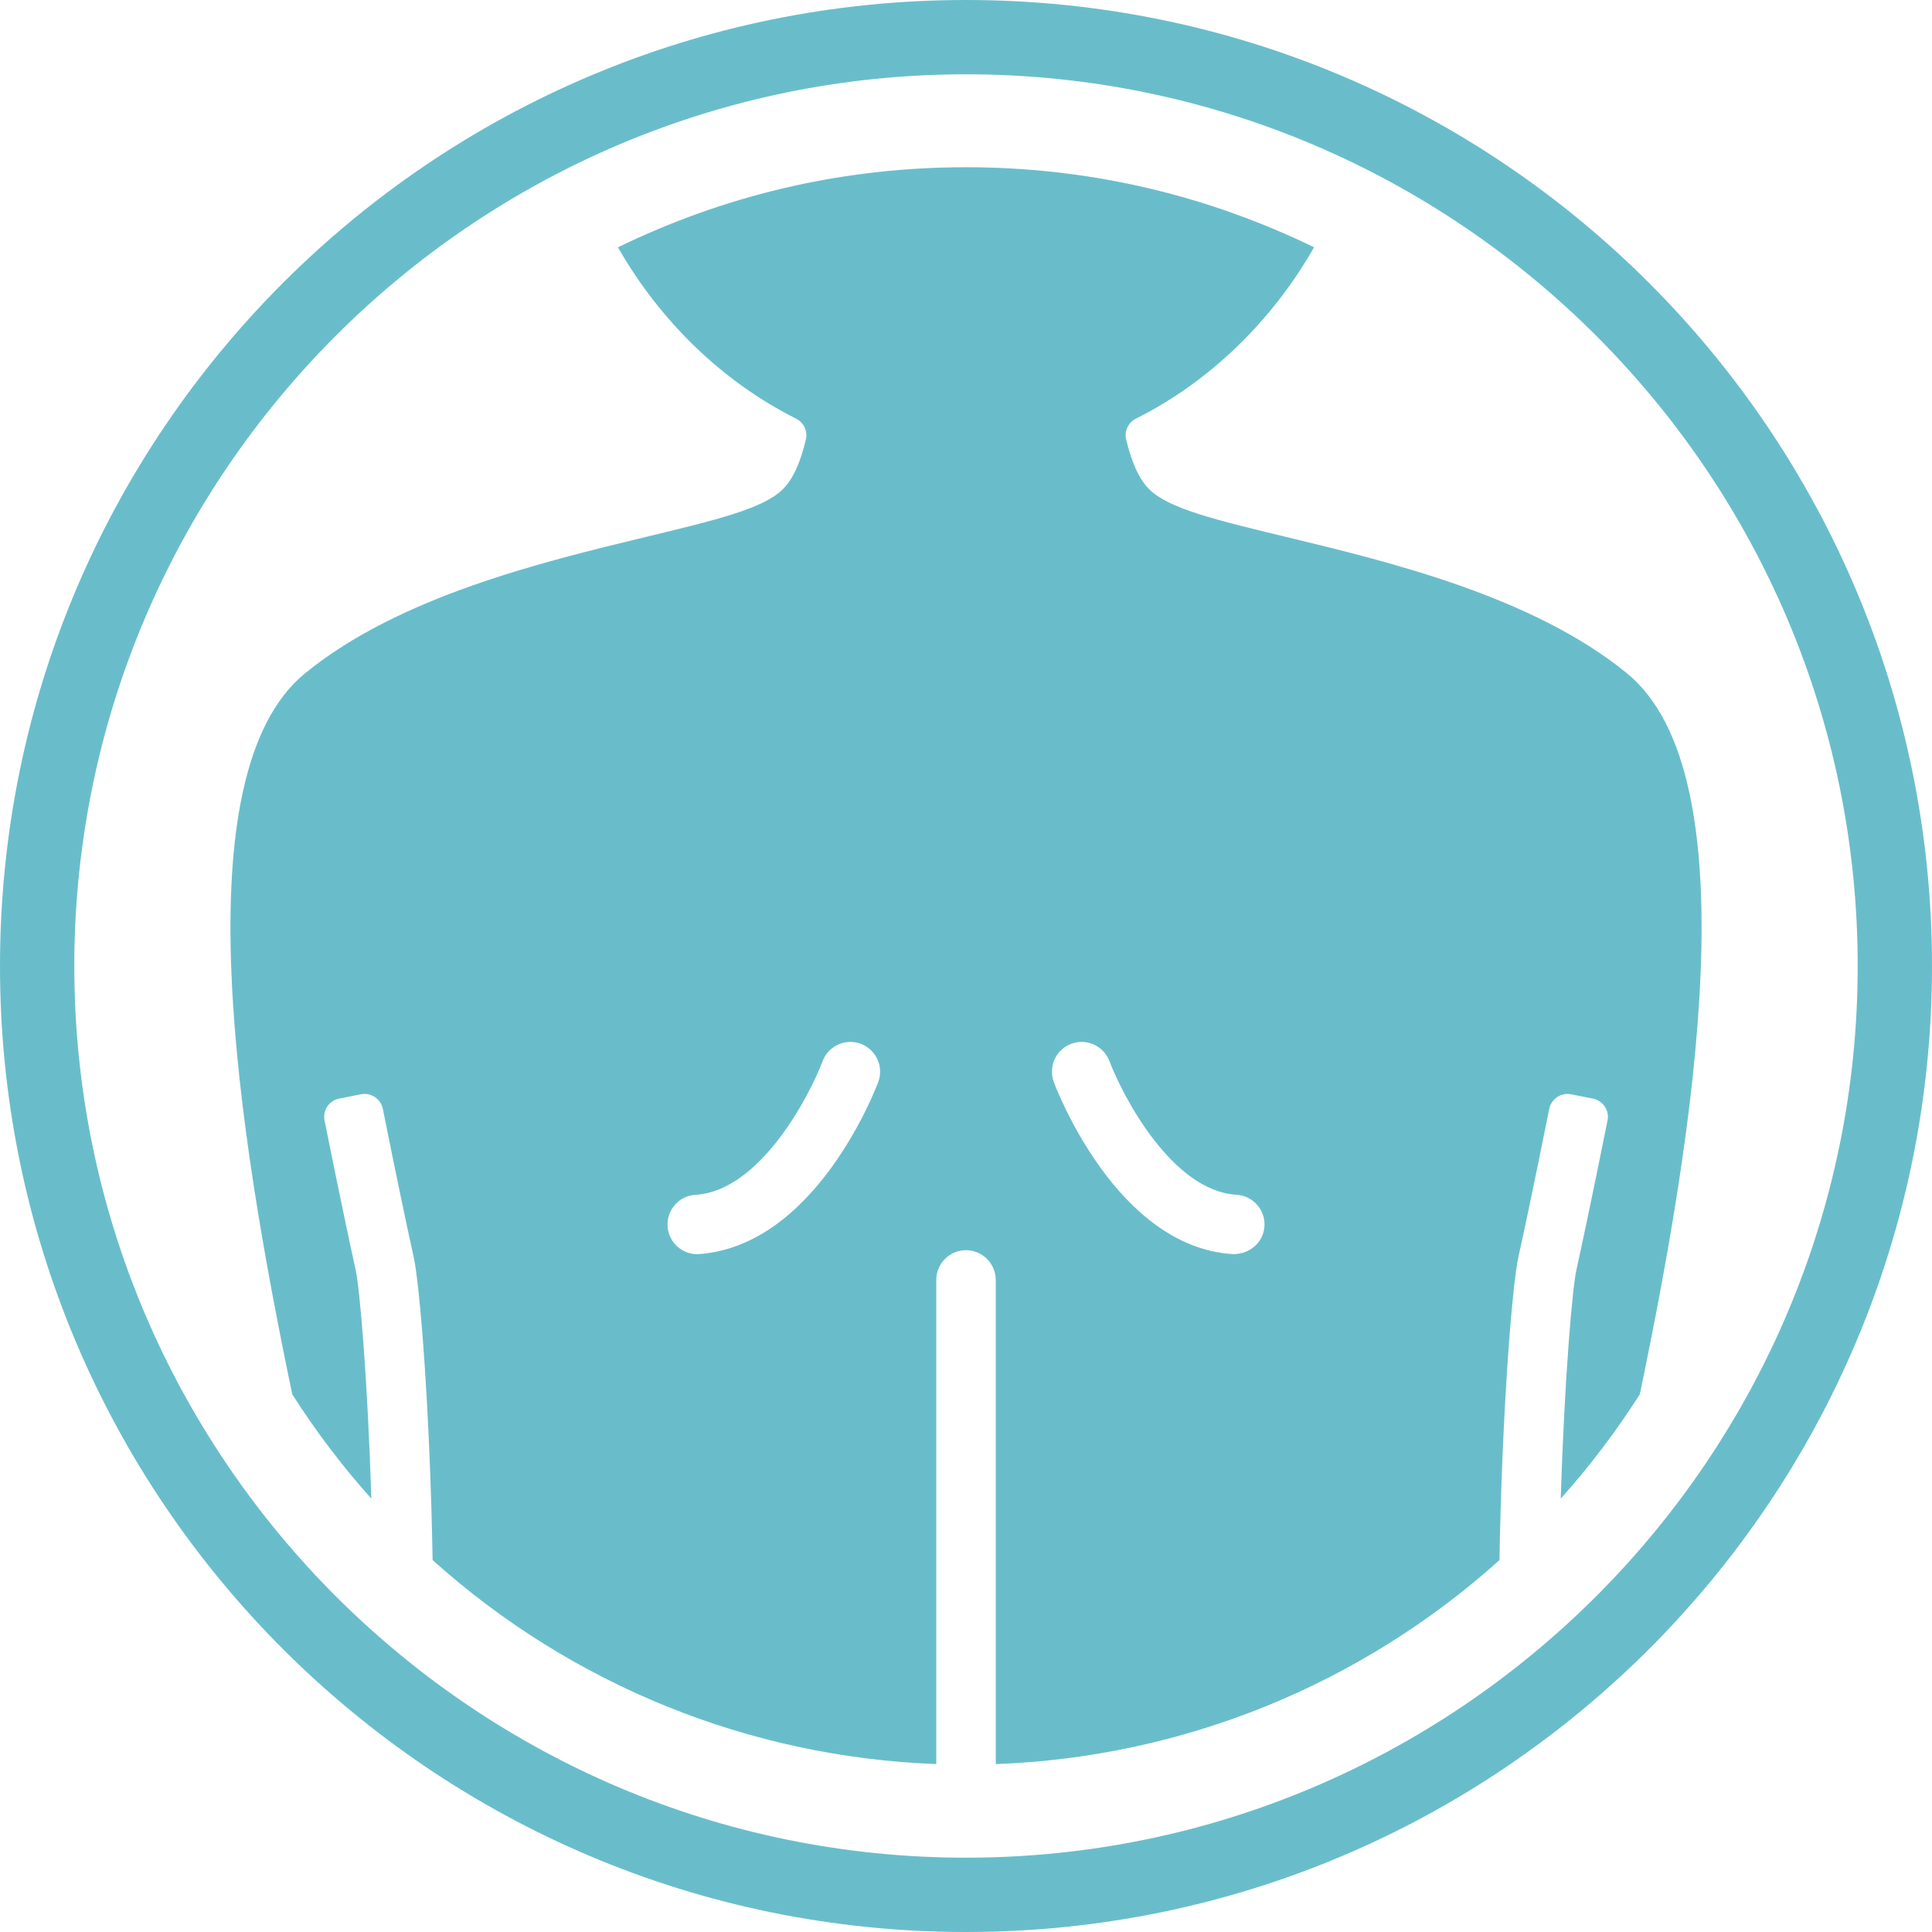 <?xml version="1.0" encoding="UTF-8"?> <svg xmlns="http://www.w3.org/2000/svg" xmlns:xlink="http://www.w3.org/1999/xlink" id="_レイヤー_2" width="52" height="52" viewBox="0 0 52 52"><defs><symbol id="_新規シンボル_3" viewBox="0 0 52 52"><g><path d="M26,2c13.234,0,24,10.766,24,24s-10.766,24-24,24S2,39.234,2,26,12.766,2,26,2m0-2C11.641,0,0,11.641,0,26s11.641,26,26,26,26-11.641,26-26S40.359,0,26,0h0Z" fill="#69bdcb"></path><g id="_編集モード"><path d="M26.8,34.449c0-.441-.359-.8-.8-.8s-.8,.359-.8,.8v13.031c-5.021-.186-9.809-2.123-13.556-5.49-.073-4.104-.345-7.419-.511-8.163-.329-1.48-.821-3.939-.829-3.981-.026-.13-.102-.245-.213-.319-.083-.056-.18-.085-.279-.085-.032,0-.065,.003-.097,.01l-.588,.117c-.13,.026-.245,.103-.318,.213-.073,.11-.1,.246-.074,.375,0,0,.502,2.51,.837,4.017,.107,.48,.319,2.862,.422,6.161-.781-.872-1.494-1.812-2.128-2.807-1.468-7.043-3.01-16.667,.345-19.406,2.531-2.067,6.379-2.996,9.188-3.674,1.897-.458,3.151-.76,3.674-1.283,.265-.264,.467-.701,.617-1.334,.054-.226-.055-.459-.262-.563-1.968-.985-3.655-2.612-4.795-4.612l.245-.118c2.872-1.352,5.941-2.037,9.122-2.037s6.25,.686,9.123,2.037l.245,.118c-1.14,2-2.827,3.627-4.795,4.612-.208,.104-.316,.337-.262,.563,.151,.633,.353,1.069,.617,1.334,.522,.523,1.776,.825,3.674,1.283,2.81,.678,6.657,1.607,9.188,3.674,3.355,2.74,1.814,12.363,.346,19.406-.635,.995-1.347,1.935-2.128,2.808,.103-3.299,.315-5.68,.422-6.161,.335-1.507,.837-4.017,.837-4.017,.026-.13,0-.265-.074-.375-.074-.11-.188-.187-.318-.213l-.588-.117c-.032-.006-.065-.01-.097-.01-.098,0-.196,.029-.279,.085-.11,.074-.187,.189-.213,.319-.008,.042-.5,2.501-.829,3.981-.165,.744-.438,4.059-.511,8.163-3.747,3.368-8.535,5.305-13.556,5.49v-13.031Zm-3.911-6.406c-.333,0-.634,.209-.75,.521-.365,.963-1.693,3.492-3.419,3.594-.214,.012-.41,.107-.552,.268-.142,.16-.213,.365-.2,.578,.026,.423,.376,.753,.798,.753,3.178-.186,4.804-4.452,4.872-4.634,.075-.2,.067-.417-.022-.612-.089-.194-.248-.343-.448-.417-.091-.034-.185-.051-.28-.051Zm6.223,0c-.095,0-.189,.017-.279,.05-.414,.156-.624,.618-.47,1.03,.067,.181,1.693,4.447,4.824,4.632h.002c.469,0,.818-.33,.844-.751,.013-.214-.058-.419-.2-.579-.142-.16-.338-.255-.552-.268-1.724-.101-3.053-2.63-3.42-3.596-.116-.31-.417-.518-.749-.518Z" fill="#69bdcb"></path></g></g></symbol></defs><g id="content"><use width="52" height="52" xlink:href="#_新規シンボル_3"></use></g></svg> 